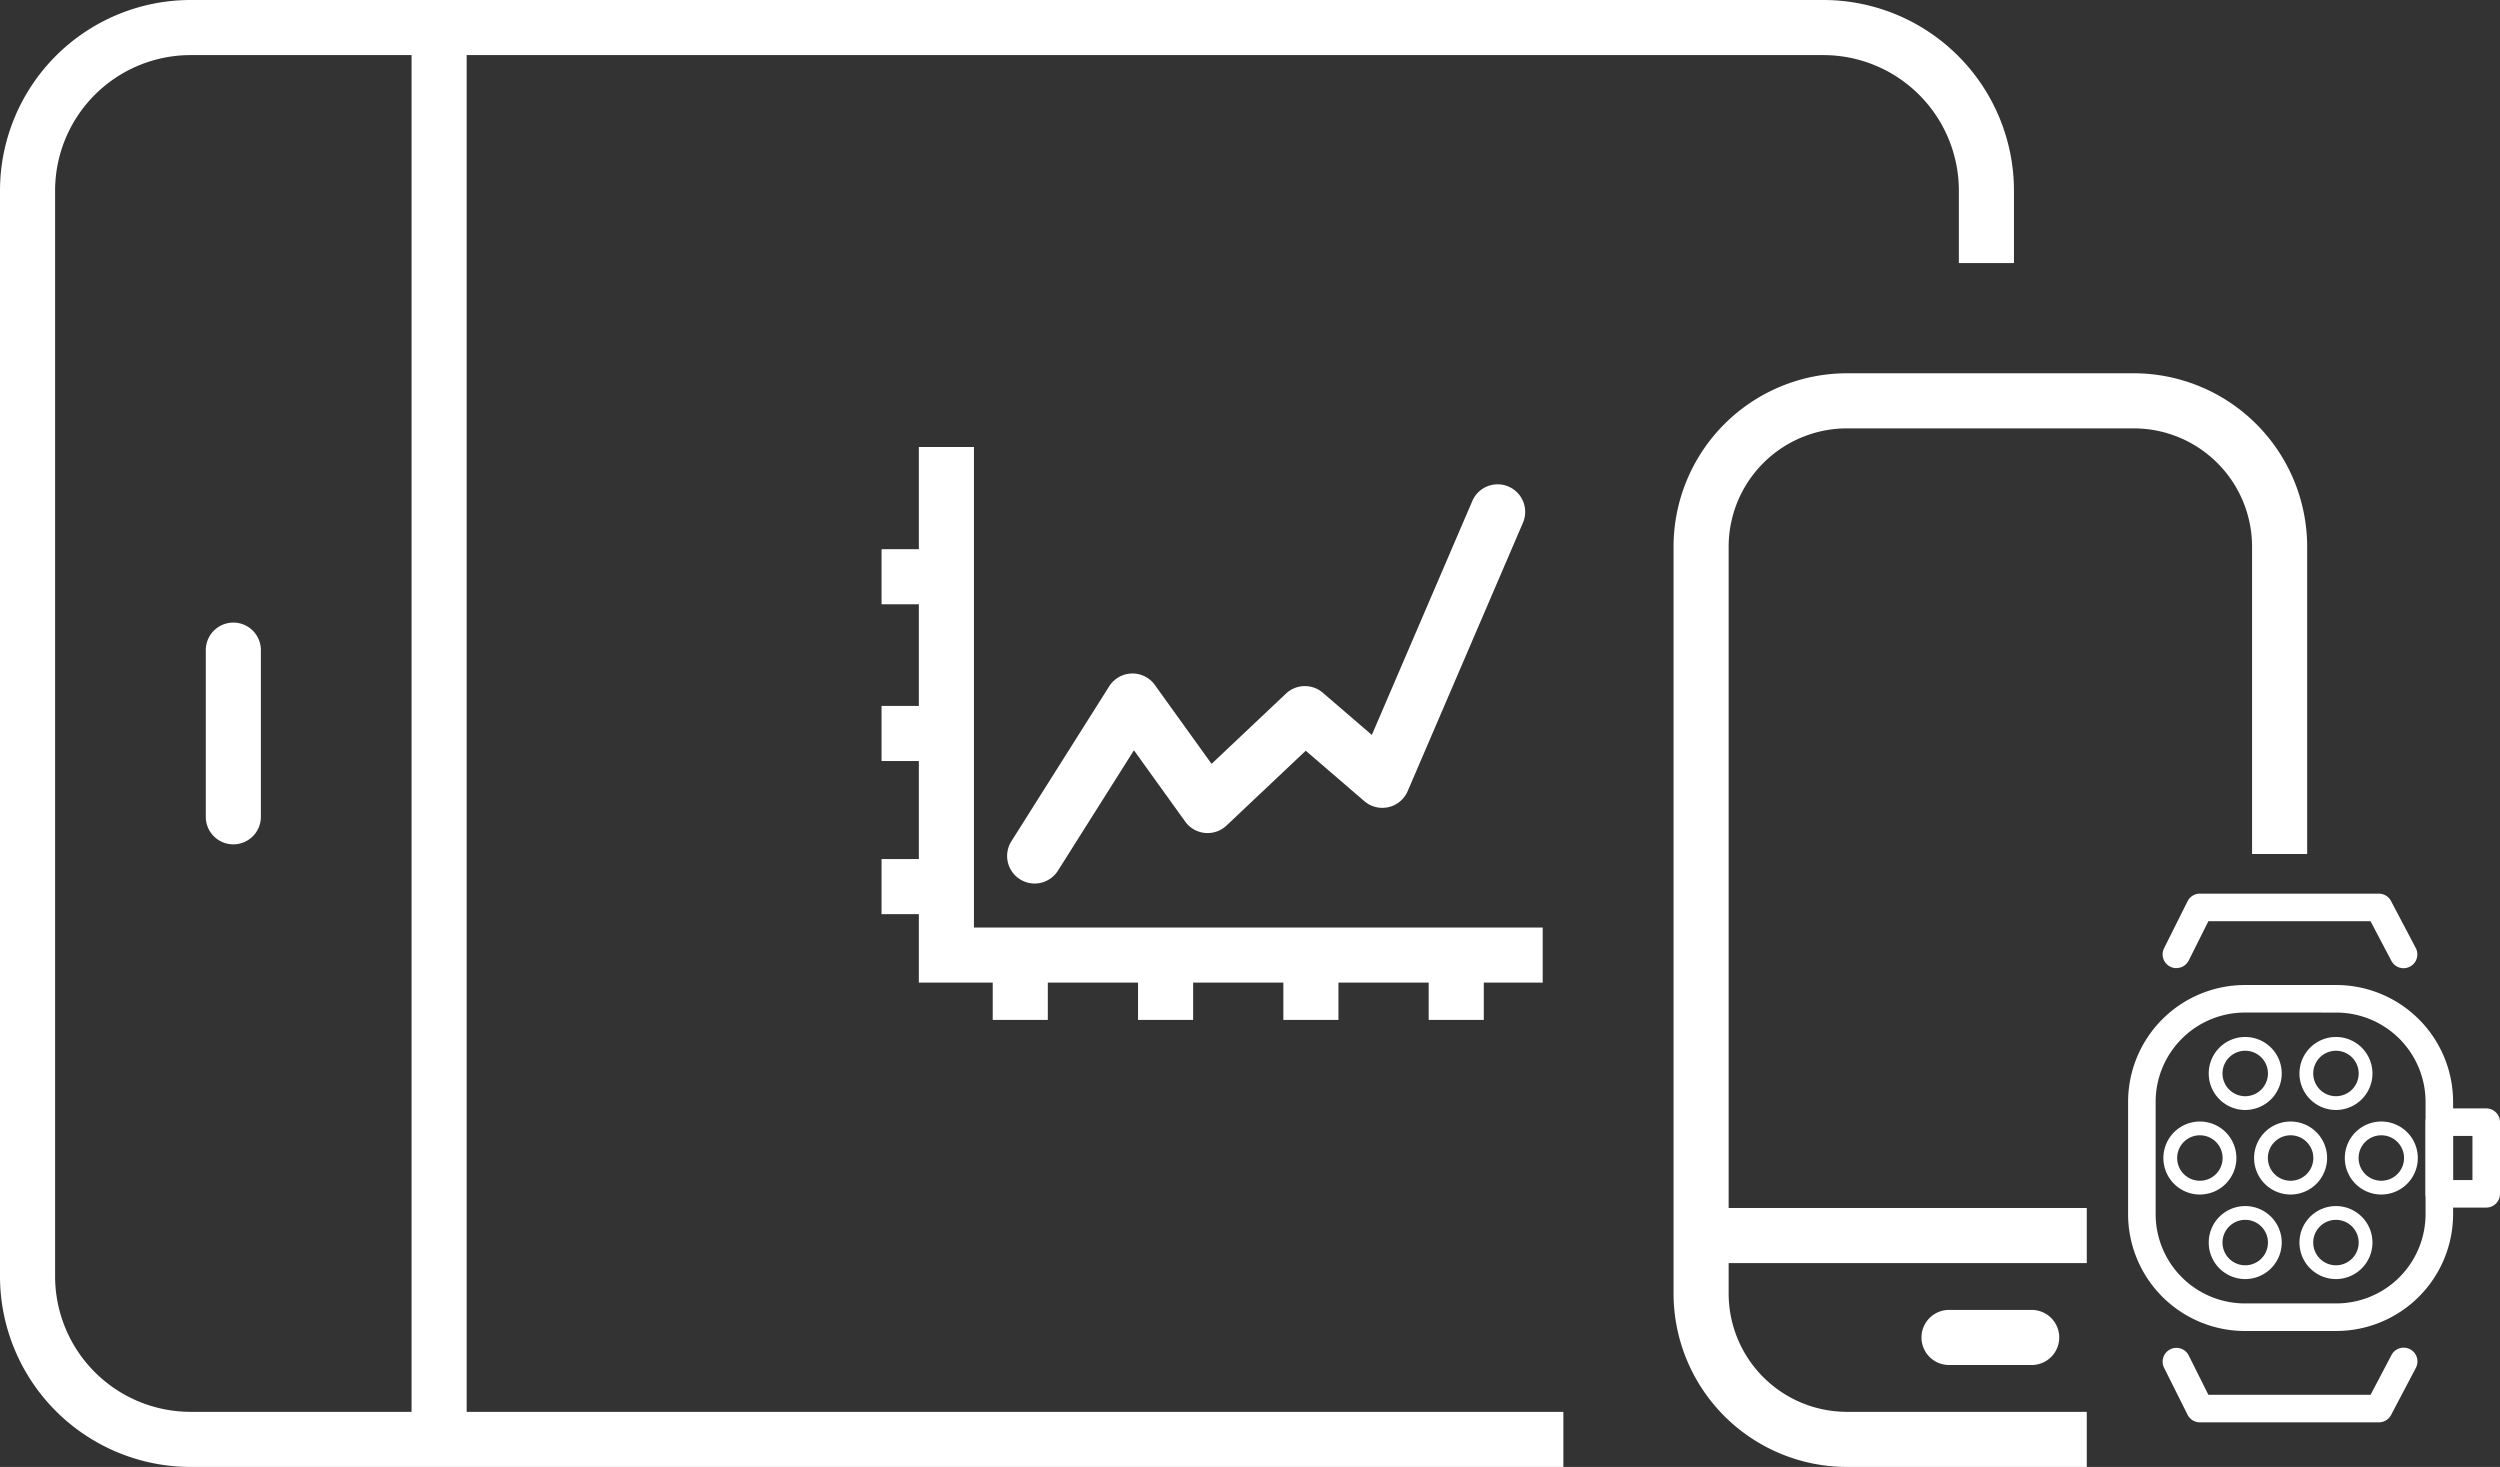 <svg xmlns="http://www.w3.org/2000/svg" width="363" height="213" viewBox="0 0 363 213">
  <rect x="0" y="0" width="363" height="213" fill="#333333" stroke="none"/>
  <g id="Group_141" data-name="Group 141" transform="translate(-6014.493 -8890.5)">
    <path id="Path_79" data-name="Path 79" d="M2389.674,224.669a5.3,5.3,0,1,1,5.3-5.3,5.307,5.307,0,0,1-5.3,5.3m0-8.6a3.3,3.3,0,1,0,3.3,3.3,3.3,3.3,0,0,0-3.3-3.3" transform="translate(3964 8827)" fill="#fff"/>
    <path id="Path_80" data-name="Path 80" d="M2376.5,224.669a5.3,5.3,0,1,1,5.3-5.3,5.307,5.307,0,0,1-5.3,5.3m0-8.6a3.3,3.3,0,1,0,3.3,3.3,3.3,3.3,0,0,0-3.3-3.3" transform="translate(3964 8827)" fill="#fff"/>
    <path id="Path_81" data-name="Path 81" d="M2389.674,249.221a5.3,5.3,0,1,1,5.3-5.3,5.307,5.307,0,0,1-5.3,5.3m0-8.6a3.3,3.3,0,1,0,3.3,3.3,3.3,3.3,0,0,0-3.3-3.3" transform="translate(3964 8827)" fill="#fff"/>
    <path id="Path_82" data-name="Path 82" d="M2376.5,249.221a5.3,5.3,0,1,1,5.3-5.3,5.307,5.307,0,0,1-5.3,5.3m0-8.6a3.3,3.3,0,1,0,3.3,3.3,3.3,3.3,0,0,0-3.3-3.3" transform="translate(3964 8827)" fill="#fff"/>
    <path id="Path_83" data-name="Path 83" d="M2383.088,236.945a5.3,5.3,0,1,1,5.3-5.3,5.307,5.307,0,0,1-5.3,5.3m0-8.6a3.3,3.3,0,1,0,3.3,3.3,3.3,3.3,0,0,0-3.3-3.3" transform="translate(3964 8827)" fill="#fff"/>
    <path id="Path_84" data-name="Path 84" d="M2369.916,236.945a5.3,5.3,0,1,1,5.3-5.3,5.307,5.307,0,0,1-5.3,5.3m0-8.6a3.3,3.3,0,1,0,3.3,3.3,3.3,3.3,0,0,0-3.3-3.3" transform="translate(3964 8827)" fill="#fff"/>
    <path id="Path_85" data-name="Path 85" d="M2396.26,236.945a5.3,5.3,0,1,1,5.3-5.3,5.307,5.307,0,0,1-5.3,5.3m0-8.6a3.3,3.3,0,1,0,3.3,3.3,3.3,3.3,0,0,0-3.3-3.3" transform="translate(3964 8827)" fill="#fff"/>
    <path id="Path_86" data-name="Path 86" d="M2389.725,256.761h-13.274a16.977,16.977,0,0,1-16.958-16.958V223.482a16.976,16.976,0,0,1,16.958-16.957h13.274a16.976,16.976,0,0,1,16.958,16.957V239.8a16.977,16.977,0,0,1-16.958,16.958m-13.274-46.236a12.971,12.971,0,0,0-12.958,12.957V239.8a12.971,12.971,0,0,0,12.958,12.958h13.274a12.971,12.971,0,0,0,12.958-12.958V223.482a12.971,12.971,0,0,0-12.958-12.957Z" transform="translate(3964 8827)" fill="#fff"/>
    <path id="Path_87" data-name="Path 87" d="M2411.493,238.841h-6.809a2,2,0,0,1-2-2v-10.4a2,2,0,0,1,2-2h6.809a2,2,0,0,1,2,2v10.4a2,2,0,0,1-2,2m-4.809-4h2.81v-6.4h-2.81Z" transform="translate(3964 8827)" fill="#fff"/>
    <path id="Path_88" data-name="Path 88" d="M2395.9,270.023h-25.985a2,2,0,0,1-1.789-1.105l-3.406-6.811a2,2,0,1,1,3.578-1.789l2.853,5.705H2394.7l3.022-5.742a2,2,0,1,1,3.539,1.863l-3.584,6.811a2,2,0,0,1-1.77,1.068" transform="translate(3964 8827)" fill="#fff"/>
    <path id="Path_89" data-name="Path 89" d="M2366.509,204.073a2,2,0,0,1-1.787-2.9l3.405-6.809a2,2,0,0,1,1.789-1.106H2395.9a2,2,0,0,1,1.769,1.069l3.585,6.809a2,2,0,1,1-3.539,1.864l-3.022-5.742h-23.542l-2.853,5.705a2,2,0,0,1-1.791,1.1" transform="translate(3964 8827)" fill="#fff"/>
    <path id="Path_90" data-name="Path 90" d="M2274.493,206.175H2183.91V128.409h8v69.766h82.583Z" transform="translate(3964 8827)" fill="#fff"/>
    <rect id="Rectangle_17" data-name="Rectangle 17" width="9.417" height="8" transform="translate(6142.493 8970.242)" fill="#fff"/>
    <rect id="Rectangle_18" data-name="Rectangle 18" width="9.417" height="8" transform="translate(6142.493 8993)" fill="#fff"/>
    <rect id="Rectangle_19" data-name="Rectangle 19" width="9.417" height="8" transform="translate(6142.493 9015.234)" fill="#fff"/>
    <rect id="Rectangle_20" data-name="Rectangle 20" width="8" height="9.416" transform="translate(6158.635 9029.175)" fill="#fff"/>
    <rect id="Rectangle_21" data-name="Rectangle 21" width="8" height="9.416" transform="translate(6179.736 9029.175)" fill="#fff"/>
    <rect id="Rectangle_22" data-name="Rectangle 22" width="8" height="9.416" transform="translate(6200.837 9029.175)" fill="#fff"/>
    <rect id="Rectangle_23" data-name="Rectangle 23" width="8" height="9.416" transform="translate(6221.938 9029.175)" fill="#fff"/>
    <path id="Path_91" data-name="Path 91" d="M2200.724,191.788a4,4,0,0,1-3.378-6.137l14.2-22.495a4,4,0,0,1,6.63-.2l8.238,11.458,10.8-10.2a4,4,0,0,1,5.355-.124l7.116,6.122,14.589-33.967a4,4,0,1,1,7.351,3.158l-16.741,38.976a4,4,0,0,1-6.284,1.453l-8.515-7.326-11.505,10.864a4,4,0,0,1-5.994-.573l-7.445-10.355-11.036,17.48a4,4,0,0,1-3.386,1.865" transform="translate(3964 8827)" fill="#fff"/>
    <rect id="Rectangle_24" data-name="Rectangle 24" width="56" height="8" transform="translate(6261.493 9065.9)" fill="#fff"/>
    <path id="Path_92" data-name="Path 92" d="M2345.493,261.7h-12a4,4,0,0,1,0-8h12a4,4,0,0,1,0,8" transform="translate(3964 8827)" fill="#fff"/>
    <rect id="Rectangle_25" data-name="Rectangle 25" width="8" height="205" transform="translate(6074.253 8894.5)" fill="#fff"/>
    <path id="Path_93" data-name="Path 93" d="M2084.373,186.1a4,4,0,0,1-4-4V157.9a4,4,0,0,1,8,0V182.1a4,4,0,0,1-4,4" transform="translate(3964 8827)" fill="#fff"/>
    <path id="Path_94" data-name="Path 94" d="M2277.493,276.5H2078.157a27.7,27.7,0,0,1-27.664-27.664V91.164A27.7,27.7,0,0,1,2078.157,63.5h237.1a27.694,27.694,0,0,1,27.663,27.664V101.7h-8V91.164A19.686,19.686,0,0,0,2315.258,71.5h-237.1a19.686,19.686,0,0,0-19.664,19.664V248.836a19.686,19.686,0,0,0,19.664,19.664h199.336Z" transform="translate(3964 8827)" fill="#fff"/>
    <path id="Path_95" data-name="Path 95" d="M2353.493,276.5H2318.66a25.2,25.2,0,0,1-25.167-25.167V142.867A25.2,25.2,0,0,1,2318.66,117.7h41.666a25.2,25.2,0,0,1,25.167,25.167V187.5h-8V142.867a17.186,17.186,0,0,0-17.167-17.167H2318.66a17.186,17.186,0,0,0-17.167,17.167V251.333A17.186,17.186,0,0,0,2318.66,268.5h34.833Z" transform="translate(3964 8827)" fill="#fff"/>
  </g>
</svg>
